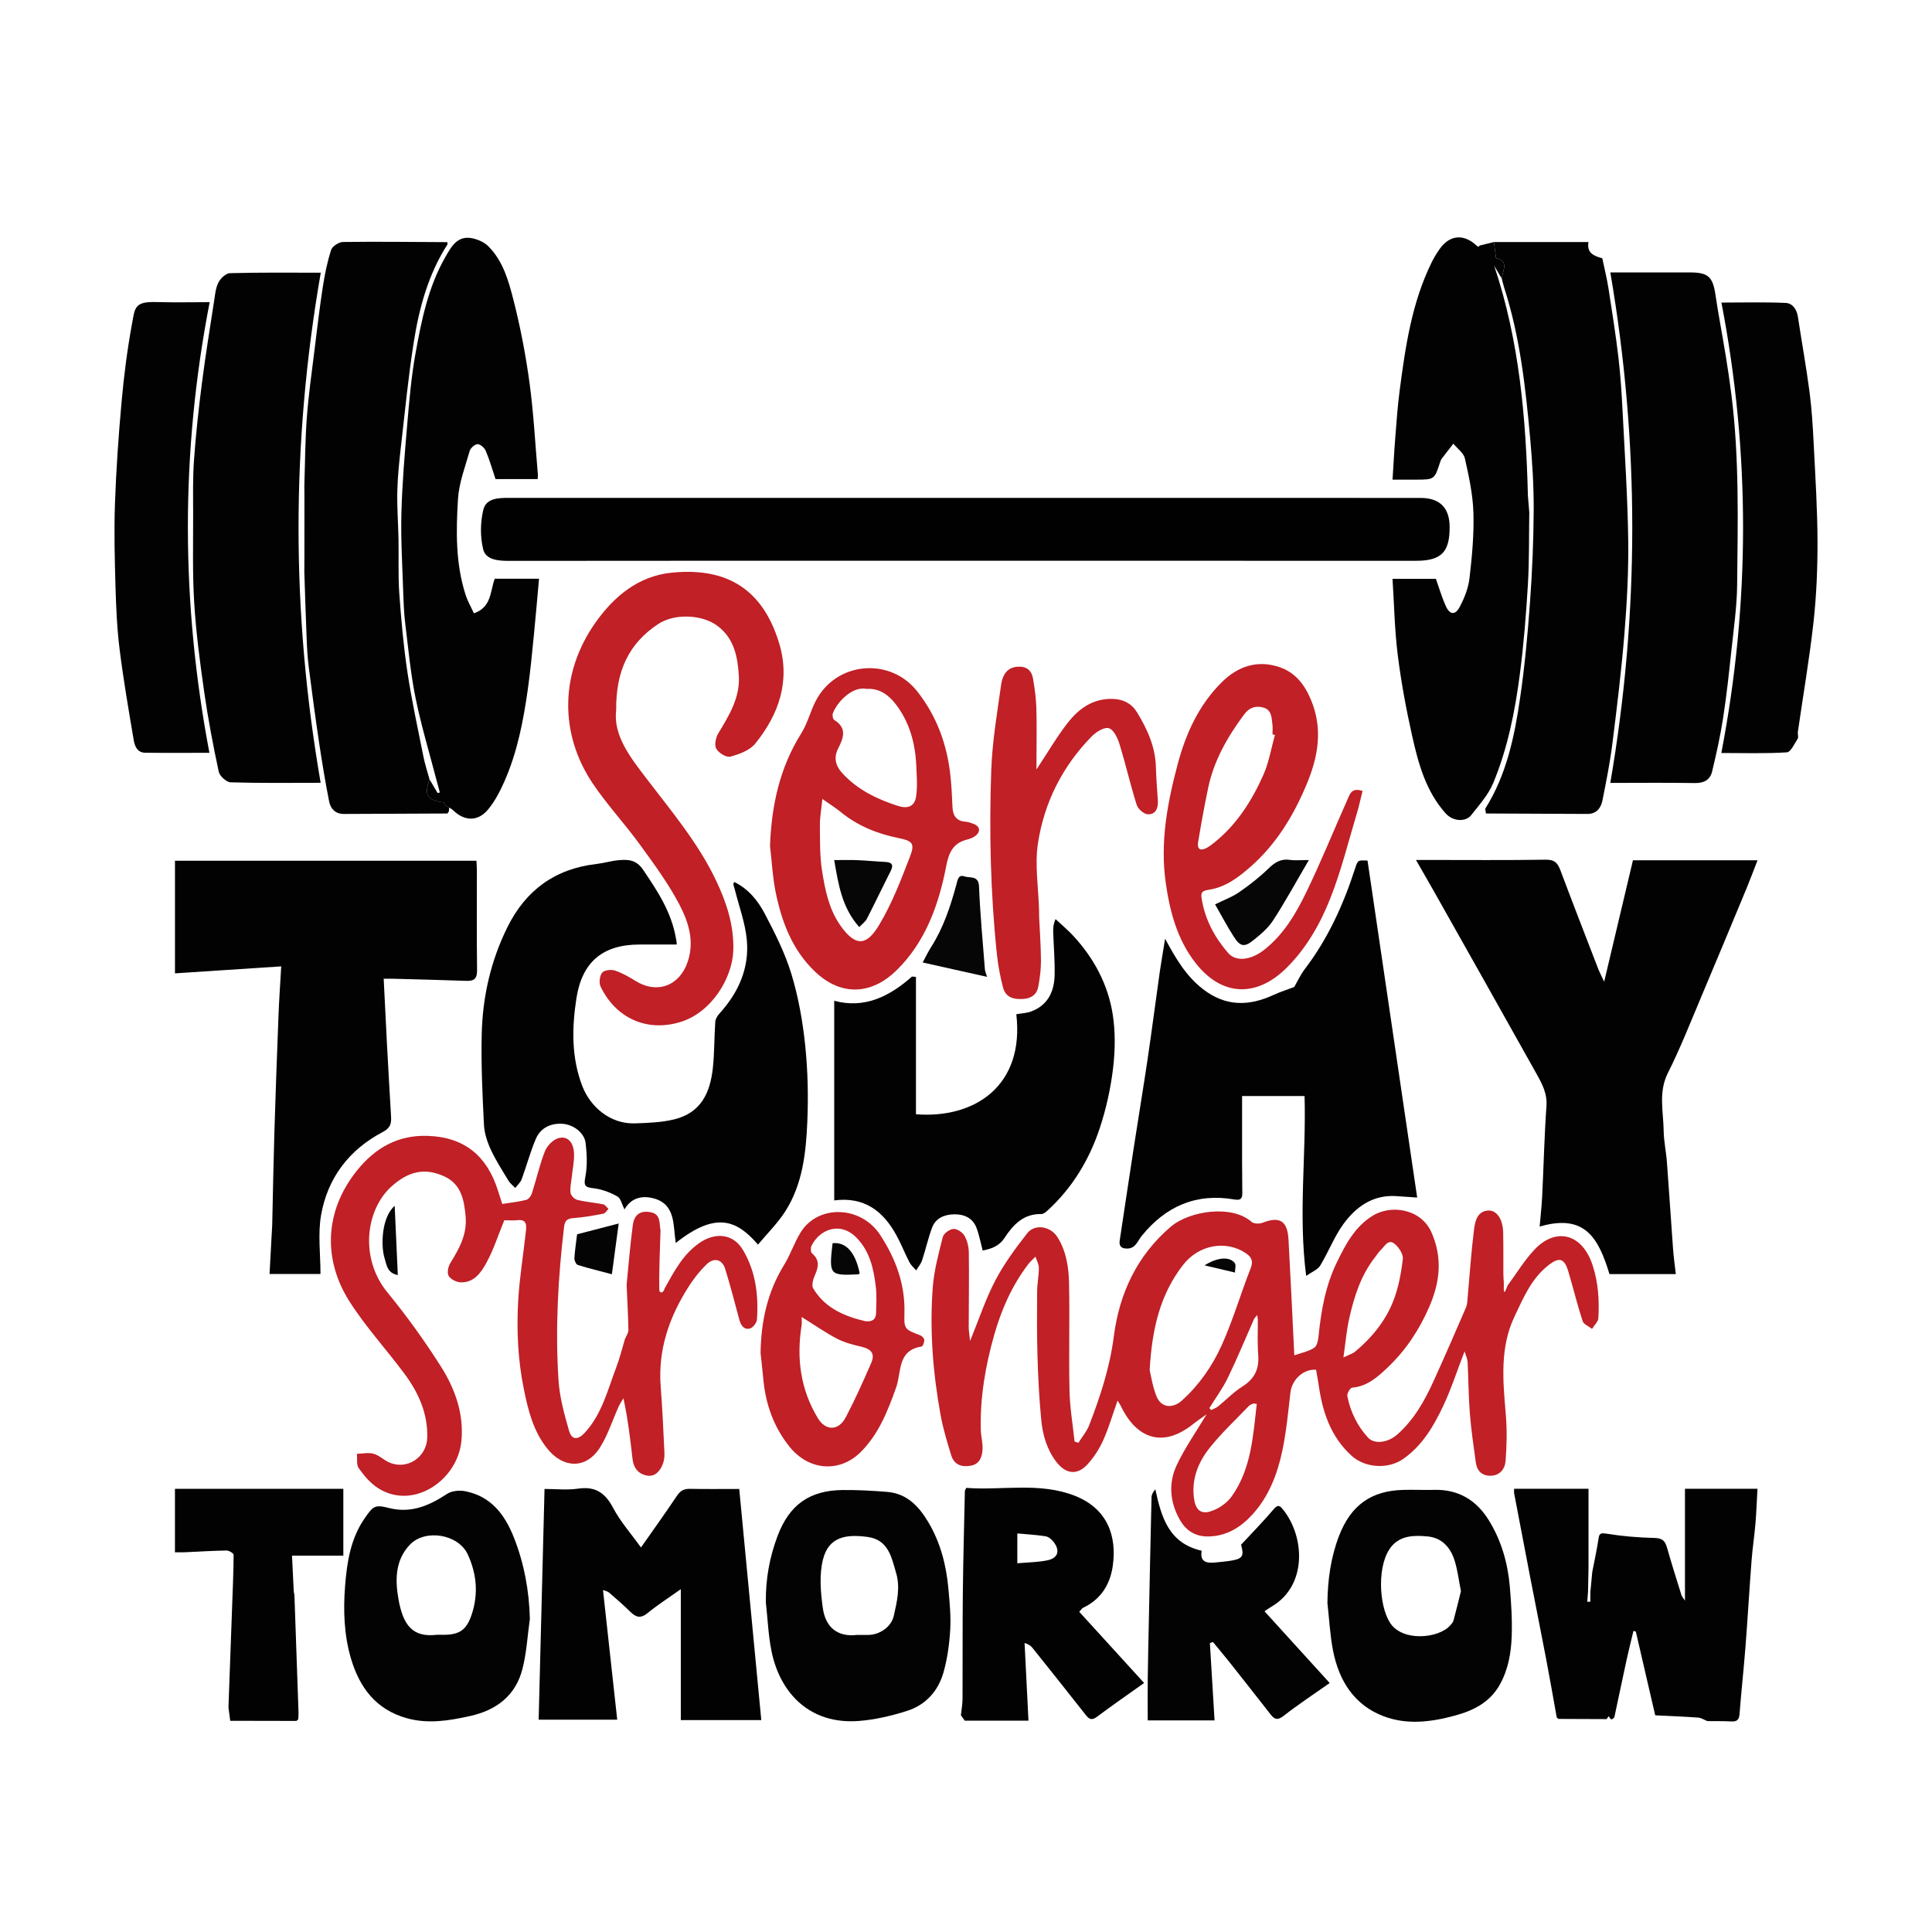 <svg xml:space="preserve" style="enable-background:new 0 0 720 720;" viewBox="0 0 720 720" y="0px" x="0px" xmlns:xlink="http://www.w3.org/1999/xlink" xmlns="http://www.w3.org/2000/svg" id="Layer_1" version="1.1">
<style type="text/css">
	.st0{fill:#020202;}
	.st1{fill:#010101;}
	.st2{fill:#030303;}
	.st3{fill:#C02026;}
	.st4{fill:#060606;}
	.st5{fill:#040404;}
</style>
<path d="M597.83,365.85c3.75-15.82,7.22-30.48,10.72-45.24c15.49,0,30.83,0,46.43,0c-1.42,3.64-2.72,7.15-4.15,10.59
	c-5.6,13.49-11.2,26.98-16.89,40.44c-4,9.46-7.75,19.05-12.36,28.21c-3.61,7.17-1.68,14.34-1.58,21.53
	c0.05,3.9,0.92,7.78,1.21,11.68c0.82,10.81,1.5,21.63,2.29,32.45c0.22,3.03,0.66,6.05,1.03,9.3c-8.58,0-16.66,0-24.73,0
	c-4.09-13.39-9.1-22.64-26.02-17.7c0.33-3.84,0.75-7.44,0.93-11.06c0.56-11.3,0.81-22.61,1.61-33.89c0.34-4.82-1.78-8.54-3.9-12.33
	c-12.51-22.38-25.11-44.71-37.69-67.05c-2.2-3.91-4.45-7.78-7.04-12.3c1.93,0,3.24,0,4.54,0c14.62,0,29.25,0.13,43.87-0.1
	c3.28-0.05,4.42,1.29,5.43,3.98c4.64,12.37,9.43,24.68,14.19,37C596.2,362.55,596.81,363.67,597.83,365.85z" class="st0"></path>
<path d="M282.48,463.83c-7.84-9.1-15.61-12.52-30.64-0.62c-1.05-6.49,0.07-14.34-8.19-16.6
	c-3.78-1.03-8.23-0.63-10.92,4.11c-0.97-1.89-1.37-4.13-2.63-4.83c-2.67-1.49-5.73-2.68-8.74-3.04c-3.06-0.36-3.93-0.67-3.24-4.18
	c0.81-4.08,0.63-8.48,0.13-12.66c-0.46-3.85-4.55-6.98-8.74-7.21c-4.37-0.24-8.09,1.57-9.83,5.65c-2.07,4.86-3.43,10.03-5.26,15
	c-0.45,1.21-1.57,2.18-2.39,3.26c-0.86-0.89-1.91-1.67-2.53-2.7c-2.31-3.82-4.76-7.6-6.62-11.64c-1.33-2.89-2.38-6.15-2.53-9.29
	c-0.55-11.17-1.09-22.37-0.83-33.55c0.31-13.95,3.34-27.41,9.6-40.03c6.85-13.8,17.79-21.76,33.18-23.52
	c2.76-0.31,5.47-1.16,8.23-1.41c3.53-0.32,6.57-0.21,9.13,3.56c5.4,7.95,10.58,15.85,12.24,25.54c0.1,0.6,0.25,1.19,0.3,1.79
	c0.03,0.34-0.1,0.69-0.08,0.54c-4.71,0-9.24,0-13.77,0c-13.65,0.01-21.43,6.41-23.54,20.07c-1.7,11-1.89,22.07,2.2,32.69
	c2.96,7.68,10.33,14.18,19.6,13.89c4.89-0.16,9.89-0.34,14.6-1.48c10.05-2.44,13.47-9.92,14.46-19.27c0.6-5.65,0.5-11.38,0.89-17.06
	c0.07-1.08,0.79-2.28,1.55-3.11c7.07-7.79,11.17-16.9,10.21-27.39c-0.59-6.44-2.96-12.71-4.54-19.06c-0.15-0.58-0.38-1.15-0.5-1.74
	c-0.04-0.19,0.18-0.44,0.37-0.85c5.23,2.56,8.78,6.93,11.32,11.76c3.83,7.28,7.6,14.76,9.98,22.59c2.6,8.57,4.19,17.57,5.12,26.5
	c0.98,9.45,1.2,19.06,0.79,28.56c-0.5,11.56-1.75,23.21-8.19,33.3C289.84,455.84,285.98,459.62,282.48,463.83z" class="st0"></path>
<path d="M142.99,364.74c0.42,8.5,0.8,16.42,1.22,24.34c0.48,9.01,1,18.02,1.53,27.02c0.15,2.58-0.21,4.26-3.09,5.76
	c-12.54,6.59-20.58,17.12-23,31.02c-1.22,7.03-0.21,14.44-0.21,21.9c-6.12,0-12.19,0-18.99,0c0.33-6.09,0.67-12.22,1-18.35
	c0.03-0.5,0.02-1,0.03-1.49c0.25-10.94,0.44-21.88,0.77-32.81c0.44-14.51,0.97-29.01,1.53-43.51c0.23-6.03,0.66-12.05,1.02-18.48
	c-13.66,0.9-26.65,1.75-39.59,2.6c0-14.19,0-27.94,0-41.97c37.67,0,74.84,0,112.35,0c0.06,1.19,0.16,2.39,0.16,3.59
	c0.01,12.37-0.1,24.75,0.07,37.12c0.04,3.13-0.99,4.17-4.01,4.06c-9.07-0.34-18.14-0.54-27.21-0.79
	C145.37,364.72,144.15,364.74,142.99,364.74z" class="st0"></path>
<path d="M358.92,208.97c-56.49,0-112.99-0.02-169.48,0.05c-4,0-8.44-0.45-9.39-4.35c-1.12-4.65-1.06-9.99,0.06-14.66
	c1.07-4.48,5.83-4.47,9.91-4.47c113.11,0.02,226.23,0.02,339.34,0.02c7.17,0,10.86,3.64,10.88,10.81
	c0.03,9.46-3.12,12.62-12.59,12.62C471.41,208.97,415.16,208.97,358.92,208.97z" class="st1"></path>
<path d="M434.2,349.84c4.05,7.53,7.89,13.96,14.11,18.78c8.42,6.53,17.11,6.42,26.31,2.16c2.57-1.19,5.3-2.04,7.69-2.95
	c1.27-2.18,2.38-4.64,3.98-6.73c8.62-11.3,14.36-24.01,18.71-37.43c1.02-3.15,1.02-3.15,4.64-2.95
	c6.14,41.68,12.3,83.46,18.5,125.57c-2.62-0.18-5.21-0.37-7.81-0.54c-8.65-0.55-14.94,3.93-19.65,10.37
	c-3.47,4.75-5.59,10.46-8.68,15.53c-0.93,1.53-3.07,2.31-5.23,3.84c-2.97-23.1,0.06-44.94-0.6-67.03c-7.64,0-15.3,0-23.28,0
	c0,8.1-0.01,16.29,0,24.47c0.01,3.87,0.04,7.75,0.08,11.62c0.02,1.98-0.48,2.88-2.87,2.47c-14.27-2.49-25.67,2.48-34.66,13.61
	c-1.5,1.86-2.24,4.74-5.54,4.67c-2.19-0.05-2.91-1.02-2.61-3.04c1.73-11.44,3.43-22.88,5.19-34.31c1.7-11.07,3.55-22.12,5.19-33.19
	c1.61-10.88,3.02-21.8,4.56-32.69C432.79,358.25,433.46,354.47,434.2,349.84z" class="st0"></path>
<path d="M113.44,207.23c0-6.99,0-13.97,0.01-20.96c-0.01-1.77-0.02-3.53-0.03-5.3c0.28-8.43,0.29-16.88,0.92-25.28
	c0.63-8.43,1.83-16.81,2.86-25.21c0.97-7.88,1.9-15.77,3.11-23.62c0.72-4.64,1.66-9.29,3.1-13.74c0.44-1.36,2.88-2.92,4.42-2.94
	c12.97-0.17,25.94,0,38.91,0.06c0.01,0.27,0.02,0.55,0.03,0.82c-7.18,11.17-10.58,23.73-12.6,36.61
	c-1.97,12.56-3.22,25.24-4.66,37.88c-0.65,5.73-1.29,11.49-1.44,17.25c-0.16,6.05,0.33,12.12,0.44,18.18
	c0.13,6.75-0.18,13.53,0.3,20.26c0.7,9.79,1.57,19.59,3.03,29.29c1.59,10.56,3.88,21.02,5.97,31.5c0.56,2.82,1.49,5.57,2.24,8.34
	c-1.97,6.13-1.01,7.7,5.24,8.66c0.28,0.04,0.46,0.76,0.69,1.16c0.52,0.27,1.05,0.54,1.57,0.81l-0.13-0.12
	c-0.06,0.53-0.11,1.05-0.17,1.58c-0.17,0.24-0.35,0.48-0.52,0.71c-12.86,0.05-25.71,0.1-38.57,0.17c-3.15,0.02-4.96-1.92-5.49-4.59
	c-1.46-7.37-2.68-14.79-3.79-22.22c-1.39-9.32-2.64-18.66-3.83-28c-0.45-3.54-0.64-7.13-0.78-10.7c-0.34-8.18-0.58-16.37-0.86-24.55
	C113.41,211.27,113.42,209.25,113.44,207.23z" class="st0"></path>
<path d="M556.74,90.2c11.75,0,23.5,0,35.25,0c-0.75,4.11,2.04,5.21,5.14,6.05c0.79,3.79,1.73,7.56,2.33,11.38
	c1.34,8.57,2.69,17.14,3.7,25.75c0.79,6.72,1.2,13.5,1.55,20.26c0.81,15.84,1.86,31.69,2.08,47.54c0.16,11.64-0.47,23.33-1.41,34.95
	c-1.11,13.7-2.78,27.35-4.49,40.99c-0.9,7.11-2.3,14.17-3.71,21.21c-0.57,2.8-2.24,5.01-5.56,5c-12.62-0.04-25.23-0.11-37.85-0.17
	c-0.09-0.59-0.19-1.17-0.28-1.76c7.94-12.6,10.9-26.84,13-41.23c1.72-11.76,2.82-23.64,3.68-35.5c0.84-11.5,1.33-23.04,1.39-34.57
	c0.04-9.02-0.52-18.07-1.34-27.06c-1.71-18.82-3.79-37.61-9.62-55.73c-0.37-1.15-0.64-2.34-0.95-3.51c0.42-3.03,2.73-6.67-2.11-7.54
	C557.24,93.97,556.99,92.08,556.74,90.2z" class="st0"></path>
<path d="M556.74,90.2c0.25,1.88,0.5,3.77,0.8,6.05c4.84,0.87,2.53,4.51,2.11,7.54c-0.94-1.6-1.89-3.2-2.83-4.79
	c9.41,27.97,11.85,56.73,12.59,85.76c0.17,2.06,0.34,4.12,0.51,6.19c-0.15,8.98,0.02,17.99-0.52,26.95
	c-0.67,11.17-1.56,22.35-3.01,33.44c-1.8,13.81-4.53,27.53-9.89,40.44c-1.83,4.42-5.26,8.24-8.29,12.07
	c-1.92,2.42-6.65,2.47-9.56-0.83c-7.41-8.38-10.15-18.75-12.47-29.18c-2.2-9.85-4.04-19.82-5.29-29.83
	c-1.16-9.29-1.32-18.71-1.94-28.3c5.81,0,11.13,0,16.16,0c1.25,3.5,2.25,6.98,3.74,10.24c1.44,3.15,3.45,3.39,5.09,0.32
	c1.79-3.34,3.28-7.12,3.71-10.85c0.94-8.08,1.7-16.26,1.45-24.36c-0.21-6.76-1.68-13.54-3.17-20.18c-0.46-2.06-2.82-3.7-4.31-5.53
	c-1.43,1.84-2.88,3.67-4.29,5.53c-0.29,0.38-0.47,0.85-0.62,1.31c-2.13,6.56-2.13,6.56-9.17,6.56c-2.61,0-5.22,0-8.58,0
	c0.34-5.32,0.6-10.45,1.01-15.56c0.47-5.89,0.87-11.79,1.64-17.65c2.15-16.39,4.52-32.74,11.95-47.81c0.81-1.64,1.77-3.22,2.81-4.73
	c3.79-5.5,9.07-6.02,13.96-1.43c0.35,0.33,0.73,0.63,1.04-0.04C553.15,91.07,554.94,90.64,556.74,90.2z" class="st0"></path>
<path d="M165.97,300.21c-0.23-0.4-0.41-1.12-0.69-1.16c-6.25-0.97-7.21-2.53-5.24-8.66c1.02,1.72,2.04,3.44,3.06,5.16
	c0.27-0.08,0.54-0.15,0.81-0.23c-0.42-1.56-0.85-3.12-1.26-4.68c-2.64-10.16-5.69-20.24-7.78-30.52c-1.85-9.08-2.7-18.36-3.83-27.58
	c-0.48-3.92-0.64-7.89-0.77-11.84c-0.32-9.81-0.93-19.64-0.68-29.44c0.29-11.08,1.23-22.16,2.18-33.21
	c0.76-8.78,1.5-17.6,3.06-26.26c2.24-12.39,4.73-24.82,11.11-35.95c2.26-3.95,4.56-8.32,10.32-6.99c2.02,0.47,4.23,1.45,5.67,2.88
	c5.5,5.44,7.56,12.8,9.38,19.9c2.61,10.21,4.61,20.63,6.03,31.08c1.54,11.32,2.12,22.76,3.11,34.16c0.04,0.48-0.04,0.97-0.08,1.68
	c-5.38,0-10.69,0-15.7,0c-1.19-3.54-2.2-7.11-3.63-10.51c-0.47-1.13-1.99-2.51-3.03-2.51c-1.02-0.01-2.66,1.42-2.97,2.52
	c-1.7,5.94-4,11.92-4.37,17.98c-0.73,11.93-0.91,23.98,2.83,35.61c0.76,2.37,2.04,4.57,3.11,6.93c6.68-2.34,6-8.22,7.77-12.9
	c5.17,0,10.49,0,16.5,0c-0.64,7.03-1.21,13.87-1.89,20.7c-0.69,6.83-1.32,13.67-2.28,20.46c-1.67,11.8-3.92,23.49-8.77,34.47
	c-1.61,3.64-3.52,7.32-6.04,10.36c-3.81,4.59-8.78,4.43-13.04,0.31c-0.43-0.41-0.97-0.7-1.47-1.05c0,0,0.13,0.12,0.13,0.12
	C167.02,300.75,166.5,300.48,165.97,300.21z" class="st0"></path>
<path d="M119.54,101.63c-11.05,63.51-11.02,126.69-0.04,190.1c-11.34,0-22.45,0.16-33.55-0.18
	c-1.57-0.05-4.08-2.33-4.43-3.95c-2.11-9.86-4-19.79-5.43-29.78c-1.58-11.04-3.04-22.13-3.72-33.25
	c-0.67-10.97-0.37-22.01-0.39-33.01c-0.01-6.76-0.16-13.54,0.33-20.27c0.69-9.55,1.73-19.08,2.95-28.57
	c1.3-10.16,2.95-20.28,4.51-30.41c0.37-2.39,0.58-4.95,1.63-7.03c0.78-1.54,2.79-3.44,4.29-3.48
	C96.9,101.5,108.11,101.63,119.54,101.63z" class="st0"></path>
<path d="M600.11,291.77c10.91-63.46,10.92-126.57,0.01-190.24c2.85,0,5.3,0,7.74,0c7.37,0,14.74,0,22.11,0
	c6.58,0,8.34,1.69,9.3,8.14c1.15,7.71,2.64,15.37,3.89,23.07c0.78,4.81,1.49,9.64,2.1,14.48c2.95,23.49,2.36,47.11,2.12,70.69
	c-0.08,8.2-1.28,16.41-2.15,24.59c-0.89,8.38-1.79,16.76-3.08,25.08c-1.04,6.71-2.51,13.36-4.1,19.96
	c-0.73,3.02-2.97,4.34-6.34,4.28C621.38,291.65,611.03,291.77,600.11,291.77z" class="st0"></path>
<path d="M341.35,364.06c0,17.08,0,34.16,0,51.19c22.01,1.72,40.5-10.7,37.4-37.28c1.86-0.33,3.84-0.38,5.6-1.05
	c6.08-2.29,8.5-7.29,8.67-13.34c0.15-5.34-0.34-10.71-0.52-16.06c-0.05-1.46-0.01-2.92,0.87-5c2.27,2.13,4.68,4.12,6.77,6.41
	c7.59,8.27,12.77,17.98,14.52,29c1.05,6.58,0.94,13.54,0.15,20.18c-0.9,7.52-2.57,15.08-4.95,22.28
	c-3.92,11.86-10.29,22.41-19.67,30.92c-0.59,0.53-1.42,1.15-2.13,1.13c-6.61-0.14-10.48,3.96-13.7,8.89
	c-2.07,3.17-5.11,4.11-8.14,4.71c-0.81-3.04-1.32-5.92-2.37-8.6c-1.43-3.65-4.71-4.97-8.31-4.9c-3.55,0.07-6.87,1.39-8.21,5.04
	c-1.45,3.94-2.36,8.08-3.69,12.08c-0.45,1.36-1.46,2.53-2.21,3.79c-0.85-1-1.91-1.9-2.5-3.03c-1.74-3.36-3.11-6.9-4.94-10.21
	c-4.91-8.89-11.9-14.31-23.1-12.85c0-24.72,0-49.25,0-74.4c11.3,3.05,20.6-1.6,28.98-9.03
	C340.37,363.97,340.86,364.01,341.35,364.06z" class="st0"></path>
<path d="M600.98,640.61l-0.36,0.11l-0.36-0.07c-0.26-0.35-0.52-0.71-0.77-1.06c-0.25,0.36-0.51,0.71-0.76,1.07
	c-5.99-0.02-11.98-0.04-17.97-0.07c-0.21-0.2-0.42-0.4-0.62-0.6c-1.31-7.28-2.57-14.58-3.96-21.85
	c-1.93-10.15-3.98-20.28-5.94-30.43c-2.01-10.39-3.99-20.79-5.96-31.18c-0.09-0.48-0.01-0.98-0.01-1.7c9.03,0,17.95,0,27.72,0
	c0,9.86,0,19.77,0,29.68c-0.06,2.89-0.12,5.78-0.18,8.66c-0.1,1.25-0.19,2.49-0.29,3.74c0.38,0,0.77,0,1.15,0.01
	c0-1.17,0-2.33,0-3.5c0.24-2.55,0.49-5.1,0.73-7.65c0.78-4.05,1.68-8.08,2.29-12.15c0.3-2.01,0.57-2.45,2.95-2.07
	c5.93,0.96,11.98,1.47,17.99,1.6c2.85,0.06,3.9,1.1,4.6,3.55c1.69,5.93,3.54,11.81,5.38,17.69c0.2,0.65,0.73,1.19,1.33,2.13
	c0-14.43,0-27.95,0-41.69c8.56,0,17.6,0,27.02,0c-0.25,4.42-0.4,8.69-0.75,12.94c-0.38,4.56-1.09,9.09-1.44,13.65
	c-0.83,10.81-1.45,21.63-2.29,32.43c-0.65,8.32-1.56,16.63-2.21,24.95c-0.16,2.12-0.97,2.83-3.01,2.73
	c-2.99-0.15-5.99-0.1-8.99-0.13c-1.14-0.45-2.25-1.22-3.42-1.3c-5.32-0.39-10.66-0.59-16-0.85c-2.41-10.4-4.82-20.79-7.22-31.19
	c-0.29-0.1-0.59-0.2-0.88-0.29c-0.84,3.52-1.74,7.03-2.51,10.57c-1.57,7.22-3.08,14.45-4.62,21.67
	C601.4,640.2,601.19,640.4,600.98,640.61z" class="st0"></path>
<path d="M283.71,641.03c-10.14,0-19.95,0-29.99,0c0-16.1,0-32.05,0-48.8c-4.46,3.18-8.61,5.83-12.39,8.92
	c-2.53,2.07-4.27,1.63-6.36-0.42c-2.56-2.52-5.29-4.88-8-7.23c-0.54-0.47-1.38-0.59-2.25-0.94c1.78,16.28,3.52,32.13,5.3,48.32
	c-9.75,0-19.5,0-29.28,0c0.73-28.43,1.45-56.86,2.19-85.99c4.15,0,8.4,0.49,12.48-0.11c6.41-0.94,10.09,1.5,13.06,7.13
	c2.7,5.13,6.67,9.59,10.4,14.79c4.61-6.58,9.1-12.81,13.36-19.2c1.26-1.88,2.57-2.69,4.82-2.65c5.99,0.12,11.98,0.04,18.44,0.04
	C278.24,583.61,280.96,612.22,283.71,641.03z" class="st0"></path>
<path d="M641.53,112.76c8.05,0,16-0.22,23.93,0.13c2.53,0.11,4.14,2.35,4.56,5.14c1.43,9.4,3.13,18.76,4.36,28.19
	c0.84,6.46,1.22,12.99,1.55,19.51c0.6,12,1.37,24.02,1.4,36.03c0.03,10.02-0.38,20.1-1.48,30.05c-1.52,13.69-3.87,27.29-5.84,40.94
	c-0.12,0.86,0.32,1.96-0.08,2.58c-1.19,1.86-2.58,4.95-4.05,5.05c-8.04,0.5-16.13,0.24-24.39,0.24
	C652.27,224.51,652.3,168.86,641.53,112.76z" class="st0"></path>
<path d="M78.04,280.55c-8.02,0-15.98,0.06-23.95-0.03c-2.93-0.03-3.88-2.47-4.26-4.71
	c-1.89-11.18-3.82-22.37-5.23-33.61c-0.97-7.71-1.32-15.51-1.55-23.29c-0.3-10.37-0.57-20.77-0.21-31.13
	c0.45-12.73,1.33-25.46,2.48-38.15c0.87-9.6,2.09-19.21,3.83-28.69c1.17-6.33,0.86-8.61,9.21-8.37c6.47,0.19,12.96,0.04,19.78,0.04
	C67.24,168.74,67.42,224.52,78.04,280.55z" class="st0"></path>
<path d="M358.1,639.22c0.21-2.05,0.6-4.1,0.61-6.15c0.07-13.13-0.03-26.27,0.11-39.4c0.13-12.67,0.49-25.33,0.76-38
	c0-0.22,0.18-0.43,0.51-1.18c13.38,1.03,27.27-2.25,40.5,2.96c11.98,4.71,15.75,14.82,14.09,26.24
	c-0.99,6.82-4.42,12.31-10.94,15.43c-0.6,0.29-0.99,1-1.53,1.56c8.07,8.86,16.08,17.65,24.17,26.52
	c-5.98,4.26-11.84,8.3-17.53,12.57c-1.88,1.41-2.87,1.07-4.19-0.61c-6.55-8.36-13.19-16.65-19.81-24.95
	c-0.6-0.75-1.32-1.4-3.02-1.92c0.48,9.5,0.95,19,1.45,28.96c-7.9,0-15.82,0-23.74,0C359.06,640.59,358.58,639.91,358.1,639.22z
	 M379.12,582.59c4.06-0.37,7.77-0.37,11.32-1.13c3.92-0.84,4.7-3.66,2.17-6.88c-0.71-0.91-1.86-1.87-2.92-2.04
	c-3.44-0.55-6.94-0.74-10.56-1.08C379.12,575.36,379.12,578.65,379.12,582.59z" class="st0"></path>
<path d="M285.41,597.15c-0.11-8.63,1.38-16.87,4.41-24.85c4.39-11.56,11.93-16.88,24.19-17.01
	c5.55-0.06,11.12,0.25,16.65,0.7c7.32,0.6,11.8,5.41,15.28,11.25c4.56,7.66,6.73,16.12,7.51,24.92c0.45,5.04,0.96,10.14,0.67,15.16
	c-0.31,5.33-1.05,10.75-2.49,15.88c-1.96,6.98-6.67,12.21-13.63,14.41c-5.84,1.85-11.98,3.3-18.07,3.75
	c-18.11,1.34-29.19-10.35-32.39-25.9C286.32,609.47,286.09,603.26,285.41,597.15z M319.41,609.29c1.7,0,2.94,0.02,4.19,0
	c4.34-0.07,8.58-3.04,9.5-7.15c1.17-5.2,2.45-10.45,0.88-15.85c-1.73-5.97-2.91-12.48-10.67-13.52c-8.19-1.11-14.51,0.03-16.62,8.44
	c-1.43,5.71-0.87,12.16-0.04,18.12C307.64,606.31,311.97,610.17,319.41,609.29z" class="st2"></path>
<path d="M494.69,597.39c0.1-8.6,1.24-16.92,4.29-24.9c4.49-11.74,12.19-16.92,23.91-17.25
	c3.87-0.11,7.75,0.09,11.62-0.01c8.98-0.23,15.65,3.82,20.26,11.22c4.7,7.55,7.13,15.97,7.89,24.78c0.53,6.16,0.93,12.38,0.71,18.55
	c-0.21,6.2-1.3,12.38-4.38,17.94c-3.68,6.64-9.74,9.72-16.86,11.65c-8.87,2.41-17.8,3.5-26.42,0.25
	c-11.01-4.14-16.68-13.2-18.9-24.35C495.65,609.41,495.37,603.36,494.69,597.39z M544.45,592.98c-0.81-4.06-1.23-7.72-2.3-11.2
	c-1.53-4.98-4.67-8.71-10.23-9.21c-4.8-0.43-9.84-0.4-13.28,3.65c-5.56,6.55-4.84,21.91-0.65,28.5c4.62,7.27,18.2,5.88,22.47,1.02
	c0.48-0.55,1.04-1.15,1.22-1.82C542.68,600.2,543.58,596.45,544.45,592.98z" class="st2"></path>
<path d="M197.47,603.26c-0.89,6.29-1.21,12.72-2.8,18.82c-2.57,9.87-9.69,15.27-19.52,17.44
	c-7.83,1.73-15.6,3.03-23.58,0.8c-11.46-3.21-17.58-11.43-20.77-22.21c-2.62-8.86-2.91-18.08-2.19-27.18
	c0.7-8.78,2.04-17.56,7.33-25.17c3.19-4.59,3.81-5.09,9.07-3.76c8.13,2.06,14.92-0.87,21.56-5.25c1.75-1.16,4.64-1.45,6.79-1.02
	c9.59,1.89,14.75,8.63,18.15,17.26C195.35,582.7,197.18,592.72,197.47,603.26z M162.8,609.24c0.75,0,1.63,0,2.5,0
	c6.02,0,8.59-1.87,10.49-7.57c2.55-7.67,1.86-15.16-1.47-22.39c-3.48-7.55-15.91-9.65-21.65-3.54c-5.37,5.72-5.44,12.97-4.2,20.07
	C150.24,605.97,153.94,610.26,162.8,609.24z" class="st2"></path>
<path d="M495.54,627.21c-5.96,4.2-11.75,8-17.18,12.25c-2.23,1.74-3.38,1.34-4.84-0.53
	c-5.01-6.4-10.02-12.8-15.07-19.17c-2.1-2.65-4.28-5.22-6.42-7.83c-0.38,0.13-0.76,0.25-1.14,0.38c0.57,9.51,1.15,19.02,1.74,28.83
	c-8.33,0-16.36,0-24.91,0c0-5.1-0.05-10.3,0.01-15.5c0.09-7.17,0.26-14.34,0.41-21.5c0.32-15.37,0.63-30.75,1-46.12
	c0.02-1.01,0.54-2,1.42-2.98c2.27,10.43,4.99,20.07,17.27,22.87c-0.74,4.32,1.97,4.74,5.33,4.36c2.06-0.24,4.14-0.36,6.16-0.75
	c3.87-0.74,4.3-1.83,3.19-5.84c4.34-4.69,8.46-8.88,12.26-13.36c1.64-1.94,2.49-0.87,3.42,0.29c8.03,10.02,9.14,28.33-4.4,36.18
	c-0.84,0.49-1.62,1.07-2.55,1.69C479.29,609.33,487.27,618.11,495.54,627.21z" class="st2"></path>
<path d="M85.14,636.29c0.45-12.37,0.9-24.74,1.35-37.11c0.24-6.59,0.53-13.17,0.57-19.76c0-0.55-1.72-1.6-2.62-1.59
	c-5.18,0.08-10.36,0.42-15.54,0.65c-1.23,0.05-2.47,0.01-3.7,0.01c0-7.92,0-15.66,0-23.64c21.14,0,41.8,0,62.75,0
	c0,8.22,0,16.4,0,24.89c-6.09,0-12.27,0-19.13,0c0.22,4.58,0.42,8.85,0.64,13.11c0.03,0.6,0.25,1.2,0.27,1.81
	c0.52,14.49,1.02,28.99,1.52,43.48c0.03,0.87-0.06,1.74-0.1,2.61c-0.23,0.2-0.46,0.39-0.69,0.59c-8.22-0.02-16.44-0.03-24.66-0.05
	C85.58,639.61,85.36,637.95,85.14,636.29z" class="st0"></path>
<g>
	<path d="M229.63,264.6c-1.14,9.42,5.11,17.43,11.23,25.46c9.36,12.27,19.38,24.11,26.04,38.17
		c3.86,8.15,6.68,16.66,6.38,25.95c-0.34,10.33-8.08,23.05-19.55,26.64c-12.84,4.02-24.4-1.63-29.91-13.16
		c-0.67-1.39-0.35-3.98,0.58-5.17c0.75-0.96,3.32-1.26,4.74-0.8c2.71,0.89,5.27,2.36,7.71,3.88c8.09,5,16.44,1.78,19.44-7.15
		c2.61-7.78,0.25-14.91-3.12-21.35c-4.12-7.87-9.48-15.13-14.73-22.35c-5.64-7.77-12.25-14.86-17.59-22.81
		c-12.34-18.39-12.29-41.08,1.15-60.01c6.93-9.76,16-17.21,28.15-18.46c18.74-1.92,33.61,4.39,40.22,26.28
		c4.23,14.01-0.06,26.48-8.9,37.39c-2.05,2.53-5.95,3.97-9.29,4.87c-1.46,0.4-4.37-1.38-5.25-2.95c-0.77-1.37-0.19-4.17,0.76-5.74
		c4.02-6.62,8.11-13.32,7.66-21.29c-0.4-6.99-1.65-14.01-7.95-18.74c-5.72-4.3-16.01-4.73-22.11-0.7
		C234.39,239.74,229.49,250.04,229.63,264.6z" class="st3"></path>
	<path d="M286.96,315.24c0.56-14.99,3.57-29.07,11.64-41.93c2.34-3.72,3.39-8.22,5.44-12.16
		c7.58-14.58,27.62-16.41,37.82-3.46c7.27,9.24,11.13,19.9,12.35,31.53c0.4,3.79,0.58,7.61,0.74,11.42c0.14,3.27,1.4,5.35,4.94,5.6
		c0.95,0.07,1.89,0.41,2.8,0.74c2.55,0.93,2.91,2.97,0.72,4.6c-0.94,0.69-2.15,1.09-3.31,1.39c-4.99,1.3-6.56,5.02-7.44,9.63
		c-2.81,14.67-7.83,28.6-18.71,39.17c-8.8,8.55-20.17,9.96-30.28,0.27c-8.54-8.19-12.35-18.55-14.63-29.64
		C287.91,326.78,287.64,320.97,286.96,315.24z M322.9,256.74c-5.17-1.11-10.88,4.79-12.52,9.07c-0.27,0.7,0.01,2.2,0.54,2.52
		c4.84,3,3.43,6.67,1.45,10.58c-1.75,3.45-1.06,6.44,1.64,9.35c5.66,6.12,12.79,9.54,20.52,12.05c3.72,1.21,6.29,0.28,6.86-3.41
		c0.59-3.77,0.25-7.7,0.08-11.56c-0.37-8.32-2.48-16.14-7.61-22.85C331.16,258.99,327.77,256.42,322.9,256.74z M306.48,297.76
		c-0.42,4.09-0.96,6.89-0.93,9.69c0.06,5.68-0.08,11.44,0.8,17.02c1.11,7.02,2.5,14.12,6.67,20.19c6.36,9.25,10.47,6.91,14.62,0.02
		c4.76-7.91,8.12-16.74,11.47-25.41c1.93-4.99,0.99-5.89-4.48-7c-7.83-1.6-15.02-4.53-21.28-9.63
		C311.35,301.01,309.15,299.64,306.48,297.76z" class="st3"></path>
	<path d="M507.78,294.77c-0.72,2.87-1.28,5.58-2.08,8.23c-3.24,10.73-5.9,21.7-10.05,32.08
		c-3.78,9.47-8.94,18.5-16.38,25.8c-10.77,10.57-23.74,10.88-33.85-2.17c-6.67-8.62-9.4-18.81-10.94-29.4
		c-2.22-15.24,0.52-29.97,4.43-44.62c3.07-11.48,7.89-21.99,16.41-30.45c5.98-5.93,13.19-8.39,21.42-5.65
		c5.9,1.96,9.41,6.45,11.81,12.2c4.58,10.96,2.67,21.36-1.71,31.75c-4.82,11.45-11.13,21.88-20.51,30.21
		c-4.68,4.16-9.67,7.98-16.04,8.87c-2.98,0.42-2.73,1.7-2.37,3.83c1.3,7.56,4.87,14.03,9.78,19.72c2.93,3.39,8.52,2.59,13.22-1.04
		c7.42-5.75,12.02-13.61,15.96-21.76c5.44-11.25,10.14-22.85,15.22-34.28C503.02,296.04,503.64,293.35,507.78,294.77z
		 M475.13,273.91c-0.3-0.08-0.61-0.16-0.91-0.24c0-1.25,0.14-2.51-0.03-3.74c-0.33-2.48-0.24-5.39-3.36-6.24
		c-2.83-0.78-5.22-0.06-7.14,2.52c-6.24,8.36-11.34,17.27-13.48,27.59c-1.38,6.64-2.6,13.32-3.7,20.01
		c-0.49,3.01,1.17,3.35,3.45,2.03c0.94-0.54,1.8-1.24,2.65-1.92c8.37-6.7,13.93-15.54,18.2-25.12
		C472.9,284.11,473.73,278.88,475.13,273.91z" class="st3"></path>
	<path d="M386.26,286.77c4.3-6.5,7.63-12.27,11.7-17.45c4.08-5.2,9.21-8.98,16.5-8.87c4.2,0.06,7.33,1.81,9.29,5.03
		c3.8,6.23,6.83,12.84,7.02,20.4c0.11,4.19,0.47,8.38,0.73,12.56c0.17,2.78-0.86,5.18-3.78,5.01c-1.48-0.09-3.64-1.98-4.11-3.5
		c-2.36-7.49-4.1-15.17-6.42-22.68c-0.7-2.27-2.21-5.42-3.96-5.9c-1.76-0.48-4.77,1.41-6.4,3.08
		c-10.89,11.12-17.7,24.64-20.02,39.85c-1.23,8.09,0.2,16.58,0.42,24.89c0.02,0.87-0.01,1.75,0.03,2.62
		c0.24,5.44,0.66,10.87,0.68,16.31c0.01,3.17-0.42,6.37-0.99,9.5c-0.54,2.95-2.48,4.45-5.64,4.66c-3.61,0.24-6.56-0.57-7.53-4.33
		c-1.02-3.99-1.82-8.07-2.25-12.17c-2.4-22.87-2.93-45.84-2.12-68.79c0.38-10.59,2.18-21.15,3.66-31.68
		c0.67-4.76,2.99-6.67,6.27-6.85c3.32-0.18,5.13,1.44,5.64,4.43c0.62,3.62,1.12,7.29,1.24,10.95c0.2,6.24,0.05,12.49,0.05,18.74
		C386.26,283.71,386.26,284.81,386.26,286.77z" class="st3"></path>
</g>
<g>
	<path d="M561.87,479.03c3.34-4.51,6.26-9.42,10.1-13.45c7.87-8.25,17.66-5.96,21.56,5.96
		c2.11,6.46,2.51,13.02,2.13,19.67c-0.08,1.38-1.52,2.68-2.34,4.02c-1.21-0.95-3.12-1.67-3.52-2.89c-1.99-6.1-3.5-12.34-5.33-18.49
		c-1.49-4.99-3.39-5.5-7.49-2.27c-6.33,4.98-9.34,12.25-12.61,19.16c-5.46,11.55-4.27,23.88-3.22,36.17
		c0.5,5.83,0.4,11.77-0.07,17.6c-0.23,2.91-2.16,5.52-5.78,5.46c-3.22-0.05-4.91-2-5.32-5.02c-0.82-6.04-1.72-12.08-2.2-18.15
		c-0.51-6.42-0.52-12.88-0.85-19.31c-0.06-1.1-0.62-2.18-1.13-3.88c-2.8,7.26-4.95,13.99-7.94,20.32
		c-3.56,7.54-7.75,14.74-14.9,19.76c-5.63,3.95-14.22,3.42-19.27-1.18c-7.81-7.11-10.82-16.3-12.25-26.31
		c-0.28-1.92-0.65-3.84-0.98-5.74c-4.7-0.34-8.99,3.67-9.55,8.47c-0.86,7.38-1.54,14.83-3.1,22.08c-1.85,8.57-5.03,16.8-11.07,23.4
		c-4.36,4.77-9.62,8.12-16.54,8.19c-4.78,0.05-8.19-2.25-10.36-5.96c-3.84-6.57-4.53-13.86-1.26-20.73
		c3.06-6.43,7.21-12.35,11.09-18.83c-1.8,1.29-3.55,2.45-5.18,3.75c-11.08,8.8-20.91,5.43-26.77-6.83
		c-0.29-0.61-0.71-1.17-1.24-2.03c-1.84,5.18-3.26,10.15-5.36,14.81c-1.48,3.27-3.52,6.46-5.96,9.07
		c-3.81,4.07-8.04,3.45-11.48-1.03c-3.53-4.6-5.09-10-5.63-15.57c-0.77-7.83-1.16-15.71-1.4-23.57c-0.25-8.11-0.2-16.22-0.14-24.33
		c0.02-2.94,0.64-5.88,0.64-8.82c0-1.4-0.82-2.8-1.26-4.2c-0.92,0.96-1.96,1.83-2.75,2.88c-5.97,7.86-9.92,16.75-12.6,26.17
		c-3.29,11.57-5.33,23.36-5.03,35.46c0.06,2.45,0.79,4.9,0.65,7.32c-0.16,2.73-1.02,5.42-4.3,6.05c-3.44,0.66-6.29-0.3-7.38-3.88
		c-1.49-4.88-3-9.8-3.92-14.81c-2.88-15.75-4.15-31.67-2.96-47.65c0.47-6.35,2.17-12.65,3.75-18.86c0.34-1.33,2.5-2.91,3.94-3.02
		c1.35-0.11,3.4,1.24,4.14,2.53c1.05,1.82,1.59,4.16,1.62,6.29c0.13,9.23-0.03,18.46-0.04,27.69c0,1.41,0.26,2.81,0.51,5.25
		c3.38-8.25,5.81-15.72,9.41-22.57c3.26-6.22,7.52-11.98,11.85-17.54c2.86-3.68,8.74-2.67,11.3,1.4c3.3,5.25,4.2,11.23,4.32,17.17
		c0.29,13.36-0.12,26.73,0.17,40.08c0.14,6.31,1.23,12.61,1.89,18.91c0.47,0.17,0.95,0.33,1.42,0.5c1.37-2.19,3.13-4.23,4.04-6.59
		c4.13-10.71,7.69-21.54,9.17-33.08c2.06-16.06,8.67-30.13,21.17-40.82c7.03-6.01,22.79-8.35,30.16-1.86
		c0.84,0.74,2.89,0.81,4.05,0.35c6.69-2.62,9.34-0.5,9.72,6.29c0.79,14.23,1.44,28.47,2.16,43.09c2.36-0.82,5.15-1.36,7.39-2.77
		c1.1-0.69,1.51-2.96,1.67-4.56c0.94-9.48,2.64-18.81,6.84-27.4c3.21-6.57,6.6-13.1,13.22-17.23c6.94-4.34,18.23-2.69,22.1,6.37
		c4.08,9.54,3.07,18.39-1.01,27.73c-3.77,8.63-8.78,16.11-15.53,22.51c-3.72,3.53-7.54,6.93-13.11,7.41
		c-0.73,0.06-2.01,2.2-1.82,3.13c1.17,5.83,3.69,11.1,7.75,15.51c2.4,2.6,7.42,1.88,10.9-1.2c6.24-5.51,10.18-12.58,13.55-19.99
		c4.14-9.08,8.1-18.24,12.06-27.39c0.46-1.06,0.47-2.34,0.58-3.54c0.77-8.43,1.31-16.89,2.37-25.29c0.37-2.96,1.06-6.74,4.95-7.21
		c3.43-0.42,5.82,3.12,5.93,8.14c0.11,5.12,0.04,10.25,0.07,15.37c0.01,1.12,0.11,2.24,0.17,3.35c0,1.01,0,2.02,0,3.03
		c0.09,0.17,0.17,0.34,0.26,0.51c0.13-0.22,0.26-0.44,0.39-0.66C561.37,480.27,561.62,479.65,561.87,479.03z M468.75,491.6
		c-0.07-0.51-0.15-1.01-0.22-1.52c-0.38,0.45-0.75,0.9-1.13,1.35c-3.26,7.37-6.33,14.84-9.85,22.09c-1.9,3.93-4.55,7.5-6.86,11.23
		c0.22,0.24,0.45,0.48,0.67,0.73c0.87-0.45,1.85-0.76,2.6-1.37c3.03-2.44,5.76-5.33,9.02-7.38c4.48-2.81,6.32-6.44,5.92-11.67
		C468.56,500.59,468.78,496.09,468.75,491.6z M428.45,510.65c0.5,1.99,1.06,6.03,2.54,9.7c1.73,4.29,5.98,4.73,9.5,1.56
		c6.41-5.77,11.29-12.82,14.77-20.51c4.22-9.32,7.08-19.25,10.84-28.79c1.15-2.93,0.03-4.37-2.06-5.74
		c-6.95-4.56-17.1-3.29-23.2,4.6C432.39,482.38,429.29,495.15,428.45,510.65z M468.36,523.19c-0.69-0.05-1.1-0.2-1.41-0.08
		c-0.56,0.21-1.17,0.47-1.57,0.89c-4.93,5.16-10.19,10.05-14.61,15.62c-4.15,5.23-6.68,11.34-5.85,18.44
		c0.48,4.11,2.16,6.36,6.02,5.24c3.03-0.88,6.28-3.1,8.1-5.67C466.32,547.37,466.98,535.19,468.36,523.19z M500.65,505.89
		c2.2-1.08,3.48-1.43,4.41-2.21c6.15-5.13,11.19-11.29,14.12-18.69c1.97-4.97,2.98-10.43,3.61-15.77c0.22-1.83-1.55-4.55-3.21-5.8
		c-2.3-1.74-3.58,1.12-5.03,2.45c-0.8,0.74-1.37,1.71-2.05,2.58c-5.33,6.76-7.86,14.74-9.69,22.94
		C501.82,495.76,501.46,500.27,500.65,505.89z" class="st3"></path>
	<path d="M233.52,478.76c0.75-7.42,1.32-14.86,2.32-22.25c0.54-4.02,2.97-5.51,6.76-4.72c3.74,0.78,3.04,4.11,3.56,6.71
		c-0.2,7.37-0.59,14.74-0.46,22.11c0.03,1.56,1.6,1.33,1.98-0.43c3.52-6.3,6.86-12.77,13.03-17c5.54-3.8,12.35-3.82,16.22,2.73
		c4.72,7.99,5.79,16.8,5.16,25.85c-0.08,1.22-1.51,3.06-2.62,3.34c-2.26,0.56-3.39-1.22-3.96-3.34c-1.69-6.3-3.32-12.63-5.25-18.86
		c-1.13-3.64-4.18-4.41-6.99-1.67c-2.45,2.39-4.64,5.16-6.5,8.05c-7.3,11.37-11.61,23.61-10.55,37.4c0.64,8.27,1.01,16.57,1.4,24.86
		c0.07,1.44-0.16,3.01-0.71,4.32c-1.05,2.53-2.9,4.6-5.89,4.03c-3.11-0.6-4.91-2.81-5.28-6.07c-0.84-7.42-1.71-14.83-3.4-22.73
		c-0.6,1.03-1.3,2.01-1.78,3.09c-2.28,5.05-3.97,10.46-6.87,15.12c-5.16,8.3-13.81,8.06-19.86,0.4c-5.14-6.51-6.99-14.1-8.58-21.88
		c-2.24-10.96-2.78-22.07-2.13-33.17c0.51-8.66,1.94-17.26,2.88-25.9c0.24-2.21,0.26-4.41-3.12-4.03c-1.73,0.19-3.49,0.03-4.95,0.03
		c-2.19,5.35-3.91,10.77-6.57,15.69c-1.99,3.67-4.62,7.63-9.68,7.45c-1.58-0.05-3.71-1.13-4.47-2.41c-0.66-1.1-0.2-3.45,0.59-4.73
		c3.33-5.37,6.32-10.74,5.73-17.39c-0.54-6.02-1.62-11.94-7.69-14.83c-7.56-3.6-13.66-1.92-19.75,3.45
		c-9.89,8.73-12.13,26.96-1.68,39.7c7.16,8.72,13.8,17.96,19.85,27.48c5.28,8.3,8.64,17.58,7.71,27.75
		c-1.36,14.83-18.22,26.2-31.33,17.5c-2.75-1.82-5.03-4.57-6.96-7.29c-0.91-1.28-0.48-3.51-0.66-5.32c2.07-0.06,4.26-0.56,6.17-0.04
		c2.03,0.55,3.72,2.24,5.69,3.16c6.63,3.1,14.15-1.72,14.35-9.19c0.24-8.97-3.27-16.73-8.46-23.73
		c-6.75-9.1-14.52-17.53-20.57-27.06c-9.78-15.42-9.38-33.44,2.77-48.64c6.84-8.55,15.35-13.37,26.42-13
		c13.87,0.47,22.08,7.63,26.09,20.1c0.58,1.81,1.17,3.61,1.7,5.28c3.21-0.51,6.12-0.81,8.93-1.52c0.87-0.22,1.8-1.46,2.11-2.42
		c1.66-5.19,2.85-10.55,4.82-15.61c0.78-2.01,2.86-4.25,4.84-4.9c3.46-1.14,5.88,1.27,6.05,5.7c0.11,2.91-0.55,5.84-0.85,8.76
		c-0.2,1.95-0.71,3.95-0.45,5.84c0.14,1.01,1.47,2.38,2.5,2.63c3.18,0.78,6.48,1.01,9.7,1.66c0.73,0.15,1.29,1.12,1.93,1.71
		c-0.63,0.61-1.18,1.63-1.89,1.77c-3.69,0.7-7.41,1.38-11.16,1.64c-2.32,0.16-3.22,1-3.49,3.24c-2.26,19-3.31,38.06-2.08,57.15
		c0.41,6.35,2.16,12.69,3.93,18.85c1.01,3.55,3.34,3.52,5.94,0.67c6.37-6.98,8.49-15.98,11.71-24.44c1.29-3.38,2.13-6.92,3.18-10.39
		c0.45-1.12,1.31-2.24,1.3-3.36C234.08,490.02,233.76,484.39,233.52,478.76z" class="st3"></path>
	<path d="M283.44,504.22c0.18-11.75,2.54-22.78,8.81-32.9c2.39-3.86,3.79-8.33,6.2-12.17
		c6.51-10.33,22.43-9.89,29.59,1.11c5.8,8.9,9.36,18.46,9.01,29.29c-0.19,5.72,0.16,5.92,5.83,8.05c0.67,0.25,1.53,1.11,1.57,1.72
		c0.04,0.84-0.51,2.41-1,2.49c-9.13,1.43-7.43,9.49-9.48,15.24c-3.08,8.65-6.39,17.17-13.02,23.9c-8.01,8.13-19.65,7.15-26.86-1.97
		c-5.79-7.32-8.74-15.67-9.61-24.86C284.18,510.81,283.79,507.52,283.44,504.22z M298.75,490.8c0,1.21,0.13,2.2-0.02,3.16
		c-1.95,12.22-0.42,23.83,6.06,34.55c2.9,4.8,7.7,4.8,10.38-0.29c3.48-6.61,6.54-13.46,9.52-20.32c1.47-3.39,0.02-5.16-3.64-6.01
		c-3.12-0.72-6.33-1.55-9.15-3.01C307.52,496.59,303.45,493.72,298.75,490.8z M322.4,492.36c2.46,0.3,4.02-0.48,4.09-3.03
		c0.08-3.23,0.29-6.5-0.09-9.69c-0.8-6.69-2.16-13.2-7.17-18.35c-6.07-6.25-13.82-3.16-16.82,3.01c-0.37,0.75-0.31,2.35,0.2,2.78
		c2.85,2.4,2.49,4.95,1.15,7.97c-0.68,1.54-1.41,3.91-0.72,5.07C307.39,487.42,314.58,490.51,322.4,492.36z" class="st3"></path>
</g>
<path d="M487.78,320.51c-4.76,8.11-8.78,15.48-13.33,22.5c-1.88,2.89-4.71,5.28-7.45,7.46
	c-3.31,2.64-4.85,2.29-7.22-1.42c-2.46-3.84-4.59-7.89-6.96-12.02c3.44-1.7,6.4-2.75,8.89-4.48c3.81-2.64,7.54-5.5,10.85-8.73
	c2.38-2.31,4.6-3.85,8.05-3.38C482.64,320.74,484.74,320.51,487.78,320.51z" class="st4"></path>
<path d="M367.86,364.05c-8.18-1.83-15.91-3.55-24-5.36c0.9-1.67,1.89-3.79,3.14-5.75c4.59-7.21,7.22-15.21,9.44-23.36
	c0.45-1.66,0.68-3.79,3.01-2.97c2.02,0.72,5.24-0.52,5.41,3.82c0.4,10.31,1.4,20.6,2.19,30.89
	C367.1,362.02,367.44,362.69,367.86,364.05z" class="st4"></path>
<path d="M215.07,459.98c5.36-1.39,10.54-2.73,15.5-4.02c-0.77,5.75-1.6,11.89-2.54,18.91
	c-4.41-1.16-8.58-2.17-12.66-3.44c-0.66-0.21-1.36-1.65-1.31-2.47C214.23,465.92,214.72,462.9,215.07,459.98z" class="st5"></path>
<path d="M147.09,449.38c0.39,8.63,0.76,16.96,1.16,25.79c-4.07-0.72-4.22-4.08-4.93-6.28
	C141.88,464.4,142.15,453.63,147.09,449.38z" class="st4"></path>
<path d="M448.9,471.56c4.8-3.02,9.29-3.37,11.25-0.88c0.57,0.72,0.09,2.27,0.09,3.56
	C456.23,473.3,452.88,472.5,448.9,471.56z" class="st4"></path>
<path d="M320.22,345.5c-6.45-7.26-7.74-15.72-9.34-24.97c3.01,0,5.78-0.09,8.54,0.02c3.43,0.14,6.85,0.49,10.29,0.65
	c2.44,0.12,3.53,0.83,2.21,3.43c-3,5.91-5.84,11.9-8.87,17.79C322.48,343.52,321.33,344.32,320.22,345.5z" class="st4"></path>
<path d="M310.27,463.31c4.98-0.56,8.52,3.39,10.11,11.24c-0.18,0.12-0.35,0.35-0.54,0.36
	C309.11,475.41,308.9,475.16,310.27,463.31z" class="st4"></path>
</svg>

